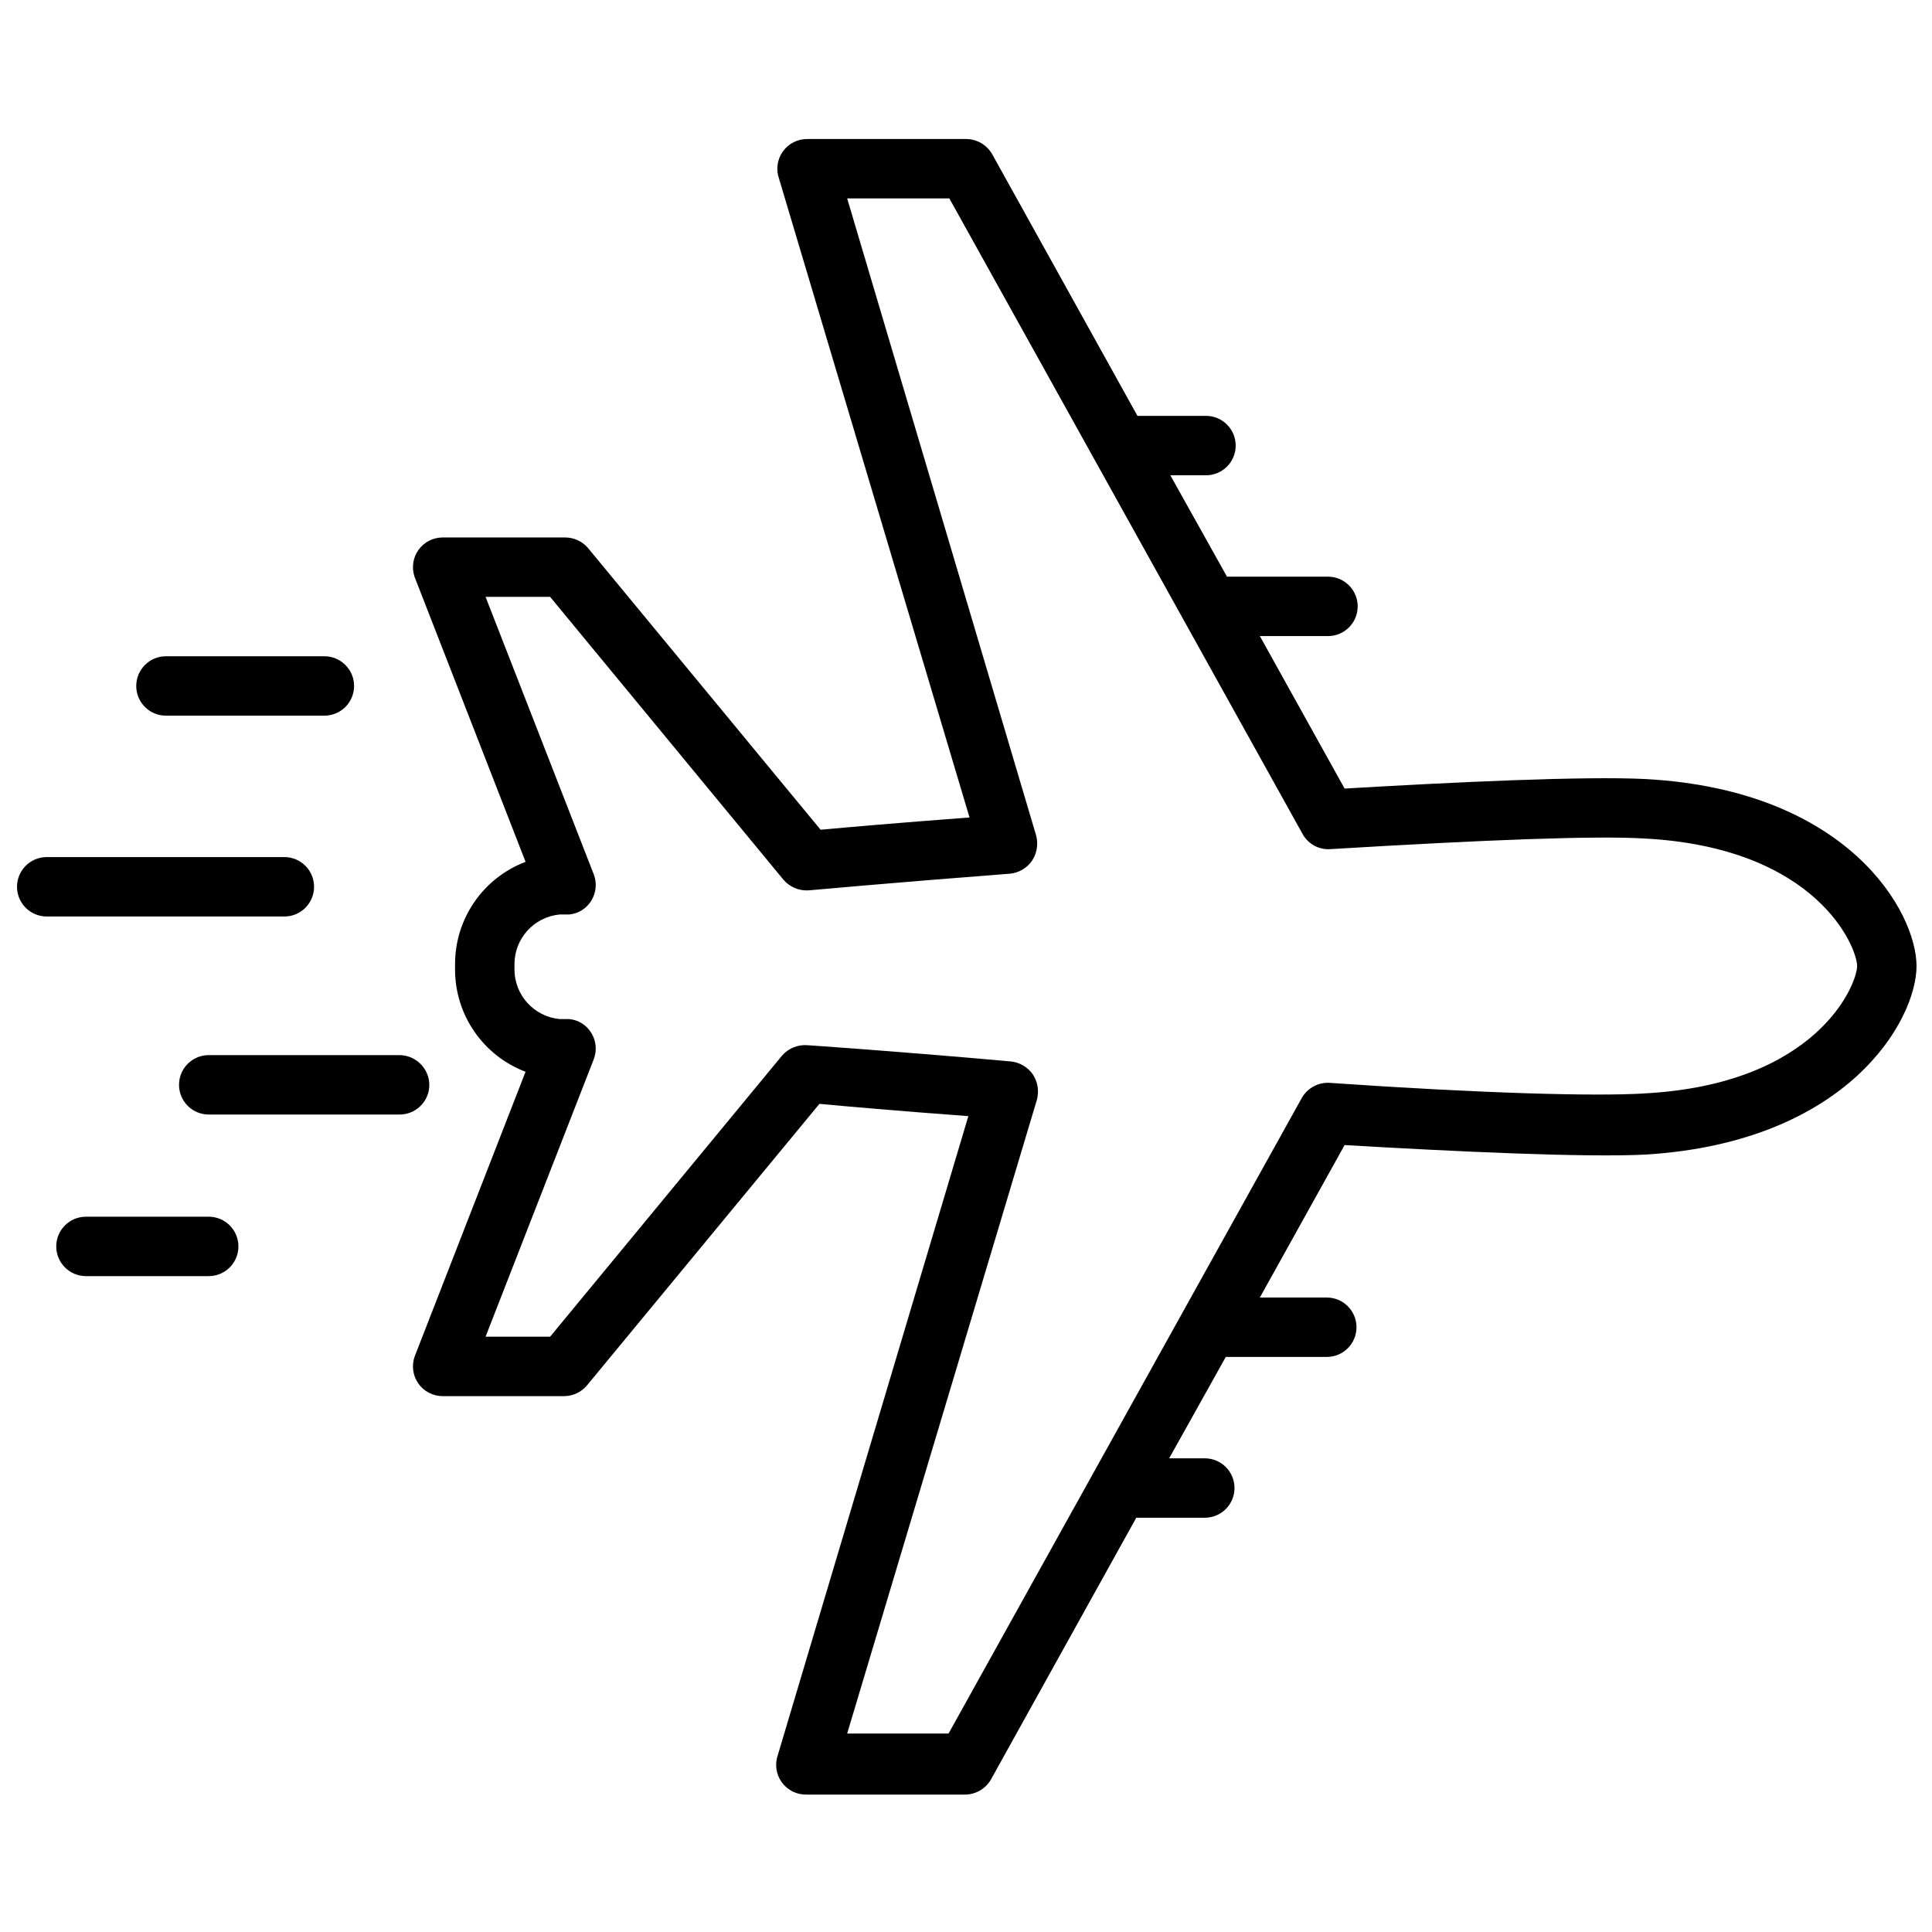 <?xml version="1.0" encoding="UTF-8"?>
<!-- Uploaded to: SVG Repo, www.svgrepo.com, Generator: SVG Repo Mixer Tools -->
<svg width="800px" height="800px" version="1.1" viewBox="144 144 512 512" xmlns="http://www.w3.org/2000/svg">
 <defs>
  <clipPath id="b">
   <path d="m148.09 371h79.906v16h-79.906z"/>
  </clipPath>
  <clipPath id="a">
   <path d="m253 180h398.9v440h-398.9z"/>
  </clipPath>
 </defs>
 <path d="m187.98 333.66h41.984-0.004c4.348 0 7.875-3.523 7.875-7.871 0-4.348-3.527-7.875-7.875-7.875h-41.984 0.004c-4.348 0-7.875 3.527-7.875 7.875 0 4.348 3.527 7.871 7.875 7.871z"/>
 <g clip-path="url(#b)">
  <path d="m227.23 379.01c0-4.348-3.523-7.875-7.871-7.875h-62.977c-4.348 0-7.875 3.527-7.875 7.875 0 4.348 3.527 7.871 7.875 7.871h62.977c4.348 0 7.871-3.523 7.871-7.871z"/>
 </g>
 <path d="m199.31 466.44h-32.535c-4.348 0-7.871 3.523-7.871 7.871s3.523 7.875 7.871 7.875h32.539-0.004c4.348 0 7.875-3.527 7.875-7.875s-3.527-7.871-7.875-7.871z"/>
 <path d="m257.78 431.49c-0.055-4.324-3.547-7.816-7.871-7.875h-50.594c-4.348 0-7.871 3.527-7.871 7.875 0 4.348 3.523 7.871 7.871 7.871h50.594c4.348 0 7.871-3.523 7.871-7.871z"/>
 <g clip-path="url(#a)">
  <path d="m580.21 350.46c-16.164-0.84-51.324 0.84-79.875 2.519l-22.461-40.41h18.055c4.348 0 7.871-3.523 7.871-7.871 0-4.348-3.523-7.871-7.871-7.871h-26.766l-15.008-26.871h9.445c4.348 0 7.871-3.523 7.871-7.871 0-4.348-3.523-7.875-7.871-7.875h-18.16l-38.52-69.379c-1.43-2.473-4.07-3.992-6.926-3.988h-41.984c-2.582-0.043-5.019 1.18-6.527 3.273-1.504 2.094-1.891 4.793-1.031 7.223l50.484 169.3c-18.156 1.363-32.746 2.625-39.465 3.254l-61.613-74.625h0.004c-1.516-1.793-3.742-2.832-6.09-2.836h-32.535c-2.543 0.027-4.918 1.277-6.375 3.359-1.457 2.082-1.82 4.742-0.973 7.137l29.391 75.465-0.004 0.004c-5.508 2.094-10.25 5.816-13.586 10.672-3.34 4.859-5.117 10.617-5.094 16.512v1.262c-0.023 5.891 1.754 11.652 5.094 16.508 3.336 4.859 8.078 8.582 13.586 10.676l-29.391 75.465h0.004c-0.848 2.398-0.484 5.059 0.973 7.141 1.457 2.082 3.832 3.332 6.375 3.356h32.223c2.348 0 4.574-1.039 6.086-2.832l61.613-74.625c6.719 0.629 20.992 1.891 39.465 3.254l-50.488 169.3c-0.859 2.434-0.473 5.133 1.035 7.227 1.508 2.094 3.945 3.316 6.523 3.269h41.984c2.856 0.008 5.5-1.512 6.926-3.988l38.52-69.379h18.16c4.348 0 7.871-3.523 7.871-7.871 0-4.348-3.523-7.871-7.871-7.871h-9.445l15.008-26.871h26.766c4.348 0 7.871-3.523 7.871-7.871s-3.523-7.871-7.871-7.871h-17.738l22.461-40.41c28.551 1.68 63.711 3.359 79.875 2.519 53.637-3.359 71.688-35.688 71.688-49.961 0-14.277-18.051-46.605-71.688-49.543zm-0.84 83.34c-12.91 0.734-41.984 0-83.023-2.832v-0.004c-3.004-0.164-5.848 1.379-7.348 3.988l-93.625 168.46h-26.867l50.277-167.94-0.004 0.004c0.629-2.289 0.246-4.734-1.047-6.719-1.352-1.965-3.504-3.234-5.879-3.465-30.332-2.727-53.844-4.301-53.844-4.301-2.598-0.211-5.141 0.844-6.824 2.832l-61.402 74.418h-17.105l28.652-73.473c0.91-2.312 0.68-4.918-0.629-7.031-1.262-2.094-3.445-3.457-5.879-3.676h-2.519c-6.809-0.652-11.996-6.387-11.965-13.223v-1.262c-0.031-6.84 5.156-12.574 11.965-13.223h2.519c2.434-0.219 4.617-1.586 5.879-3.676 1.309-2.113 1.539-4.719 0.629-7.031l-28.652-73.473h17.105l61.82 74.941h0.004c1.684 1.988 4.223 3.043 6.82 2.832 0 0 23.09-2.098 53.215-4.41v0.004c2.375-0.23 4.527-1.5 5.879-3.465 1.293-1.984 1.676-4.43 1.051-6.715l-50.066-168.78h27.078l93.625 168.46c1.465 2.644 4.332 4.203 7.348 3.988 41.984-2.519 70.113-3.57 82.918-2.832 46.184 2.309 56.68 28.969 56.68 33.797s-10.496 31.488-56.785 33.797z"/>
 </g>
</svg>
